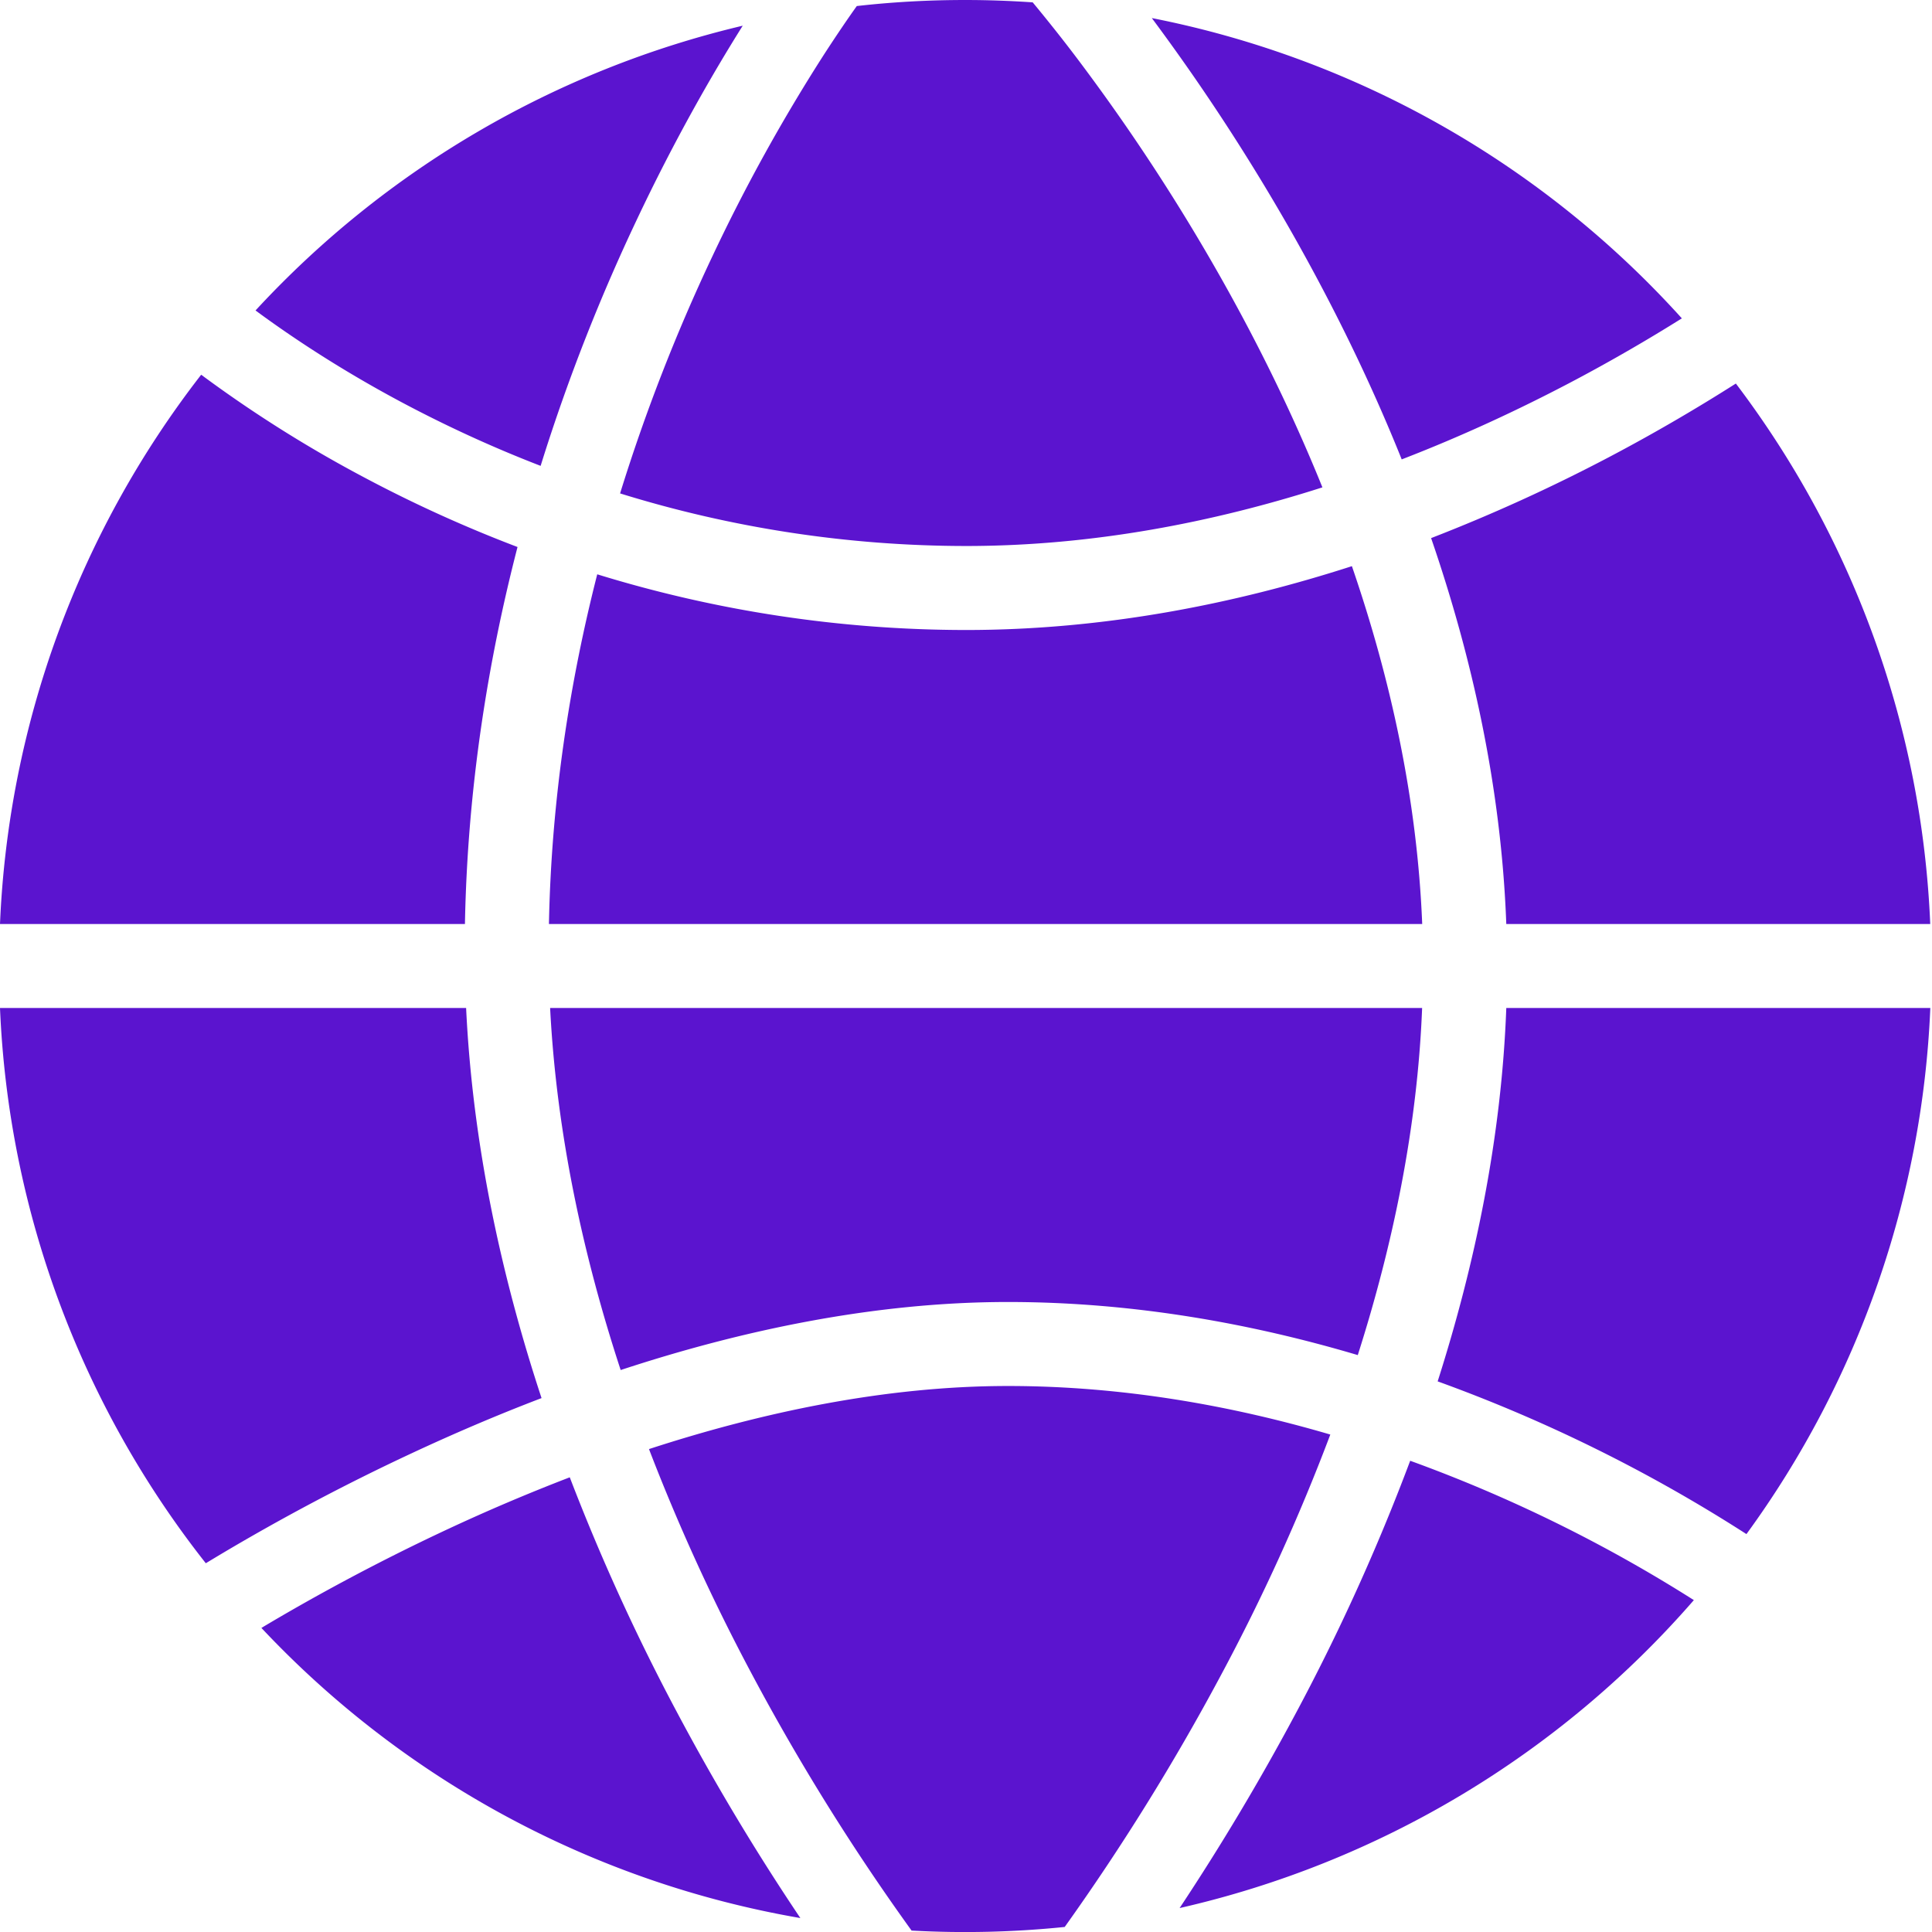 <svg width="23" height="23" fill="none" xmlns="http://www.w3.org/2000/svg"><path fill-rule="evenodd" clip-rule="evenodd" d="M11.49 0c.27 0 .538.01.804.028l.033.04c.13.158.319.391.545.693a23.699 23.699 0 011.663 2.547c.422.747.841 1.586 1.208 2.494-1.297.415-2.735.698-4.243.698a13.93 13.93 0 01-4.118-.626A21.437 21.437 0 018.48 3.053 21.07 21.07 0 019.805.656c.16-.247.294-.443.395-.584.423-.048.853-.072 1.29-.072zm3.916 2.817c.443.785.89 1.677 1.281 2.652.728-.281 1.4-.596 2-.911.5-.263.947-.525 1.335-.768a11.485 11.485 0 00-6.31-3.575 24.737 24.737 0 011.694 2.602zM11.5 7.5c1.646 0 3.204-.311 4.594-.76.455 1.322.777 2.762.837 4.26H6.535c.029-1.49.25-2.89.575-4.163a14.92 14.92 0 004.39.663zM5.535 11c.03-1.614.273-3.124.626-4.488a15.92 15.92 0 01-1.815-.823 15.197 15.197 0 01-1.951-1.228A11.445 11.445 0 000 11h5.535zM0 12a11.446 11.446 0 002.45 6.61l.143-.086a25.62 25.62 0 012.316-1.227c.474-.221.99-.444 1.538-.653-.475-1.44-.82-3.012-.898-4.644H0zm6.55 0h10.38c-.056 1.425-.349 2.824-.766 4.132-1.246-.37-2.659-.632-4.165-.632-1.596 0-3.182.34-4.61.81-.443-1.35-.763-2.808-.84-4.31zm11.382 0c-.057 1.546-.372 3.05-.817 4.445a18.34 18.34 0 013.676 1.818A11.443 11.443 0 0022.98 12h-5.047zm5.047-1a11.444 11.444 0 00-2.314-6.434c-.433.275-.94.576-1.512.877a20.3 20.3 0 01-2.116.963c.486 1.412.835 2.966.895 4.594h5.047zM12 16.5c1.377 0 2.679.238 3.837.578a23.955 23.955 0 01-1.307 2.874 27.271 27.271 0 01-1.855 2.988 11.63 11.63 0 01-1.823.043 26.567 26.567 0 01-1.906-3.062 23.952 23.952 0 01-1.22-2.67C9.07 16.813 10.54 16.5 12 16.5zm3.412 3.923a28.36 28.36 0 01-1.369 2.292 11.493 11.493 0 006.122-3.666 17.336 17.336 0 00-3.377-1.659 24.926 24.926 0 01-1.376 3.033zM8.842.306a11.49 11.49 0 00-5.8 3.39c.42.31 1.017.71 1.772 1.11.48.254 1.023.509 1.622.74.34-1.093.74-2.075 1.14-2.92.452-.958.904-1.744 1.266-2.32zM3.112 19.38a11.478 11.478 0 006.416 3.454 27.676 27.676 0 01-1.465-2.443 24.928 24.928 0 01-1.28-2.804c-.513.197-1 .406-1.452.617-.917.428-1.682.855-2.219 1.176z" fill="#5B14CF"/></svg>